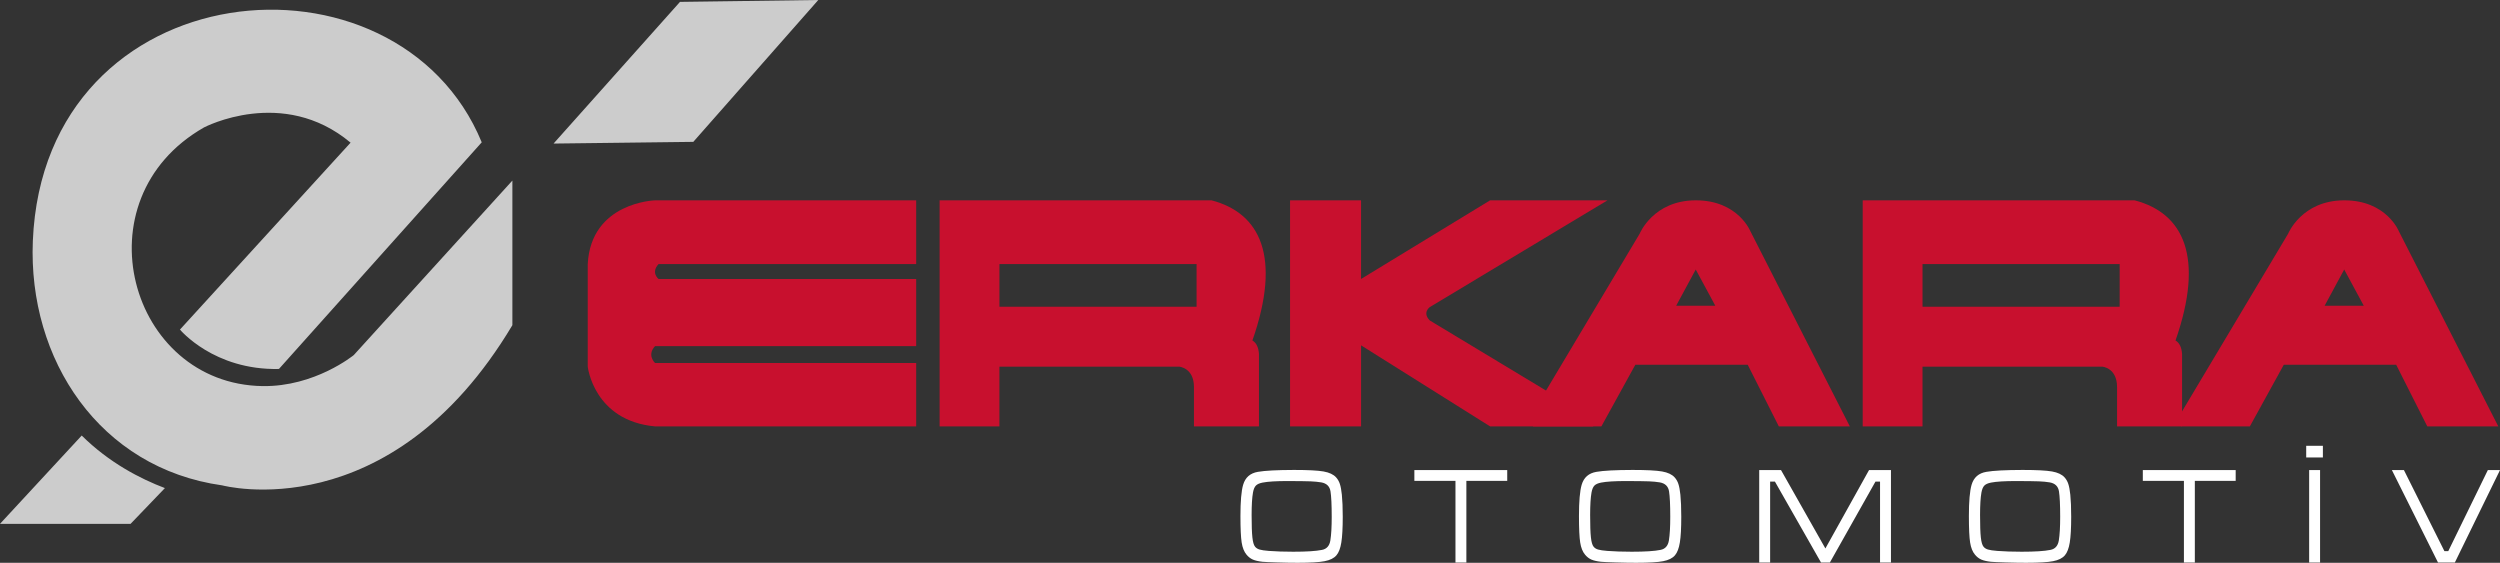 <?xml version="1.0" encoding="UTF-8"?>
<!DOCTYPE svg PUBLIC "-//W3C//DTD SVG 1.1//EN" "http://www.w3.org/Graphics/SVG/1.1/DTD/svg11.dtd">
<!-- Creator: CorelDRAW 2017 -->
<svg xmlns="http://www.w3.org/2000/svg" xml:space="preserve" width="107.157mm" height="24.123mm" version="1.1" style="shape-rendering:geometricPrecision; text-rendering:geometricPrecision; image-rendering:optimizeQuality; fill-rule:evenodd; clip-rule:evenodd"
viewBox="0 0 1570.63 353.57"
 xmlns:xlink="http://www.w3.org/1999/xlink">
 <rect x="0" y="0" width="1570.63" height="353.57" fill="#333333" stroke="none"/>
 <defs>
  <style type="text/css">
   <![CDATA[
    .fil1 {fill:#C8102E;fill-rule:nonzero}
    .fil0 {fill:#CCCCCC;fill-rule:nonzero}
    .fil2 {fill:white;fill-rule:nonzero}
   ]]>
  </style>
 </defs>
 <g id="Layer_x0020_1">
  <g id="_2648895353552">
   <path class="fil0" d="M427.21 1.18l86.88 -1.18 -78.52 89.12 -87.8 1.07 79.44 -89.01zm-375.87 272.44l-51.34 55.48 82.04 0 21.56 -22.46c-15.48,-5.87 -35.1,-15.99 -52.26,-33.02zm170.95 -50.57c0,0 -24.38,20.02 -57.38,19.51 -83.64,-1.3 -116.02,-117.29 -36.73,-162.51 0,0 49.5,-26.07 92.07,9.57l-107.19 117.43c0,0 21.23,25.66 62.18,24.75l127.41 -142.39c-52.96,-128.5 -274.89,-108.77 -282.02,61.93 -3.11,74.5 41.94,142.83 118.96,153.59 0,0 105.31,28.31 182.31,-100.63l0 -90.85 -99.61 109.59 -0 0z"/>
   <g>
    <path class="fil1" d="M1331.68 192.71l-123.85 0 0 -26.82 123.85 0 0 26.82zm9.42 -66.86l-170.85 0 0 142.03 37.58 0 0 -37.53 112.95 0c0,0 9.27,0.67 9.27,12.84l0 24.7 40.84 0 0 -45.53c-0.29,-4.19 -1.67,-7 -4.12,-8.44 18.34,-52.52 5.05,-80.03 -25.68,-88.06z"/>
    <path class="fil1" d="M1460.45 192.08l12.3 -22.76 12.3 22.76 -24.6 0zm46.77 -46.52c0,0 -7.68,-19.71 -34.43,-19.71 -26.75,0 -35.24,20.93 -35.24,20.93l-66.99 112.2 0 8.9 7.21 0 35.7 0 21.34 -38.75 70.58 0 19.56 38.75 44.61 0 -62.33 -122.32z"/>
    <path class="fil1" d="M1053.05 192.08l12.3 -22.76 12.3 22.76 -24.6 0zm46.77 -46.52c0,0 -7.68,-19.71 -34.43,-19.71 -26.75,0 -35.24,20.93 -35.24,20.93l-66.99 112.2 0 8.9 7.21 0 35.7 0 21.34 -38.75 70.58 0 19.56 38.75 44.61 0 -62.33 -122.32z"/>
    <path class="fil1" d="M810.47 125.86l44.61 0 0 49.4 81.07 -49.4 73.74 0 -111.62 67.07c0,0 -4.89,3.44 0,8.4l104.32 62.91 -1.72 3.64 -64.71 0 -81.07 -50.92 0 50.92 -44.61 0 0 -142.02z"/>
    <path class="fil1" d="M751.75 192.71l-123.85 0 0 -26.82 123.85 0 0 26.82zm9.41 -66.86l-170.85 0 0 142.03 37.58 0 0 -37.53 112.95 0c0,0 9.27,0.67 9.27,12.84l0 24.7 40.84 0 0 -45.53c-0.29,-4.19 -1.67,-7 -4.12,-8.44 18.34,-52.52 5.05,-80.03 -25.68,-88.06z"/>
    <path class="fil1" d="M575.6 125.86l-164.08 0c0,0 -40.23,1.1 -42.27,40.04l0 64.45c0,0 3.77,33.97 42.27,37.53l164.08 0 0 -39.84 -164.08 0c0,0 -5.3,-4.89 0,-10.58l164.08 0 0 -42.2 -161.86 0c0,0 -5.02,-3.89 0,-9.36l161.86 0 0 -40.04z"/>
   </g>
  </g>
  <g id="_2648895289840">
   <path class="fil2" d="M812.98 295.24c8.77,0 14.95,0.32 18.56,0.96 3.6,0.64 6.21,1.87 7.87,3.71 1.05,1.16 1.84,2.54 2.36,4.14 0.53,1.6 0.95,3.85 1.25,6.73 0.37,3.64 0.56,8.26 0.56,13.84 0,7.12 -0.3,12.52 -0.89,16.19 -0.59,3.66 -1.6,6.34 -3.06,8.04 -1.52,1.81 -3.98,3.05 -7.44,3.72 -3.44,0.67 -9.09,1 -16.94,1 -3.85,0 -8.14,-0.07 -12.84,-0.22 -4.7,-0.13 -7.78,-0.28 -9.27,-0.42 -2.56,-0.28 -4.57,-0.75 -6.05,-1.39 -1.48,-0.65 -2.8,-1.68 -3.94,-3.06 -1.53,-1.81 -2.55,-4.35 -3.07,-7.65 -0.51,-3.28 -0.77,-8.82 -0.77,-16.64 0,-9.23 0.56,-15.77 1.7,-19.65 1.35,-4.59 4.44,-7.3 9.29,-8.11 4.44,-0.77 12,-1.16 22.68,-1.19zm-3.93 6.97c-7.18,0 -12.45,0.32 -15.8,0.97 -1.95,0.38 -3.37,1 -4.24,1.89 -0.86,0.9 -1.47,2.35 -1.82,4.35 -0.58,3.24 -0.86,7.95 -0.86,14.18 0,6.4 0.16,11.06 0.48,13.99 0.31,2.93 0.87,4.89 1.71,5.89 0.65,0.81 1.59,1.41 2.81,1.77 1.23,0.38 3.17,0.65 5.83,0.86 4.39,0.33 9.49,0.51 15.31,0.51 8.27,0 14.3,-0.38 18.06,-1.15 2.95,-0.57 4.71,-2.54 5.26,-5.91 0.58,-3.61 0.86,-8.55 0.86,-14.77 0,-7.6 -0.26,-12.97 -0.76,-16.08 -0.5,-3.18 -2.44,-5.06 -5.82,-5.66 -1.99,-0.33 -4.21,-0.55 -6.7,-0.65 -2.48,-0.1 -7.26,-0.16 -14.32,-0.19z"/>
   <polygon class="fil2" points="888.58,295.33 946.92,295.33 946.92,302.12 921.25,302.12 921.25,353.4 914.4,353.4 914.4,302.12 888.58,302.12 "/>
   <path class="fil2" d="M1025.66 295.24c8.77,0 14.95,0.32 18.56,0.96 3.6,0.64 6.22,1.87 7.87,3.71 1.05,1.16 1.84,2.54 2.36,4.14 0.53,1.6 0.95,3.85 1.25,6.73 0.37,3.64 0.56,8.26 0.56,13.84 0,7.12 -0.29,12.52 -0.89,16.19 -0.59,3.66 -1.61,6.34 -3.06,8.04 -1.52,1.81 -3.98,3.05 -7.44,3.72 -3.44,0.67 -9.09,1 -16.94,1 -3.85,0 -8.14,-0.07 -12.84,-0.22 -4.7,-0.13 -7.78,-0.28 -9.27,-0.42 -2.56,-0.28 -4.57,-0.75 -6.05,-1.39 -1.48,-0.65 -2.8,-1.68 -3.94,-3.06 -1.53,-1.81 -2.56,-4.35 -3.07,-7.65 -0.51,-3.28 -0.77,-8.82 -0.77,-16.64 0,-9.23 0.56,-15.77 1.7,-19.65 1.35,-4.59 4.44,-7.3 9.29,-8.11 4.44,-0.77 12,-1.16 22.68,-1.19zm-3.93 6.97c-7.18,0 -12.45,0.32 -15.8,0.97 -1.95,0.38 -3.37,1 -4.24,1.89 -0.86,0.9 -1.46,2.35 -1.82,4.35 -0.58,3.24 -0.86,7.95 -0.86,14.18 0,6.4 0.15,11.06 0.48,13.99 0.31,2.93 0.87,4.89 1.71,5.89 0.65,0.81 1.59,1.41 2.81,1.77 1.23,0.38 3.17,0.65 5.83,0.86 4.39,0.33 9.49,0.51 15.31,0.51 8.27,0 14.3,-0.38 18.06,-1.15 2.95,-0.57 4.71,-2.54 5.27,-5.91 0.58,-3.61 0.86,-8.55 0.86,-14.77 0,-7.6 -0.26,-12.97 -0.76,-16.08 -0.5,-3.18 -2.44,-5.06 -5.82,-5.66 -1.99,-0.33 -4.21,-0.55 -6.7,-0.65 -2.48,-0.1 -7.26,-0.16 -14.32,-0.19z"/>
   <polygon class="fil2" points="1105.23,295.33 1118.93,295.33 1146.8,344.56 1174.22,295.33 1188,295.33 1188,353.4 1181.14,353.4 1181.14,302.55 1178.27,302.55 1149.62,353.4 1144.06,353.4 1115.09,302.55 1112.09,302.55 1112.09,353.4 1105.23,353.4 "/>
   <path class="fil2" d="M1270.63 295.24c8.77,0 14.95,0.32 18.56,0.96 3.6,0.64 6.22,1.87 7.87,3.71 1.05,1.16 1.84,2.54 2.36,4.14 0.53,1.6 0.95,3.85 1.25,6.73 0.37,3.64 0.56,8.26 0.56,13.84 0,7.12 -0.3,12.52 -0.89,16.19 -0.59,3.66 -1.61,6.34 -3.06,8.04 -1.52,1.81 -3.98,3.05 -7.44,3.72 -3.44,0.67 -9.09,1 -16.94,1 -3.85,0 -8.14,-0.07 -12.84,-0.22 -4.7,-0.13 -7.78,-0.28 -9.27,-0.42 -2.56,-0.28 -4.57,-0.75 -6.05,-1.39 -1.48,-0.65 -2.8,-1.68 -3.94,-3.06 -1.53,-1.81 -2.56,-4.35 -3.07,-7.65 -0.51,-3.28 -0.77,-8.82 -0.77,-16.64 0,-9.23 0.56,-15.77 1.7,-19.65 1.35,-4.59 4.44,-7.3 9.29,-8.11 4.44,-0.77 12,-1.16 22.68,-1.19zm-3.93 6.97c-7.18,0 -12.45,0.32 -15.8,0.97 -1.95,0.38 -3.37,1 -4.24,1.89 -0.86,0.9 -1.46,2.35 -1.82,4.35 -0.58,3.24 -0.86,7.95 -0.86,14.18 0,6.4 0.15,11.06 0.48,13.99 0.31,2.93 0.87,4.89 1.71,5.89 0.65,0.81 1.59,1.41 2.81,1.77 1.23,0.38 3.17,0.65 5.83,0.86 4.39,0.33 9.49,0.51 15.31,0.51 8.27,0 14.3,-0.38 18.06,-1.15 2.95,-0.57 4.71,-2.54 5.27,-5.91 0.58,-3.61 0.86,-8.55 0.86,-14.77 0,-7.6 -0.26,-12.97 -0.76,-16.08 -0.5,-3.18 -2.44,-5.06 -5.82,-5.66 -1.99,-0.33 -4.21,-0.55 -6.7,-0.65 -2.48,-0.1 -7.26,-0.16 -14.32,-0.19z"/>
   <polygon class="fil2" points="1346.23,295.33 1404.57,295.33 1404.57,302.12 1378.91,302.12 1378.91,353.4 1372.05,353.4 1372.05,302.12 1346.23,302.12 "/>
   <path class="fil2" d="M1448.88 280.09l10.48 0 0 7.31 -10.48 0 0 -7.31zm1.85 15.24l6.86 0 0 58.07 -6.86 0 0 -58.07z"/>
   <polygon class="fil2" points="1502.71,295.33 1510.27,295.33 1535.71,346.26 1538.12,346.26 1562.99,295.33 1570.63,295.33 1542.26,353.4 1531.69,353.4 "/>
  </g>
 </g>
</svg>
